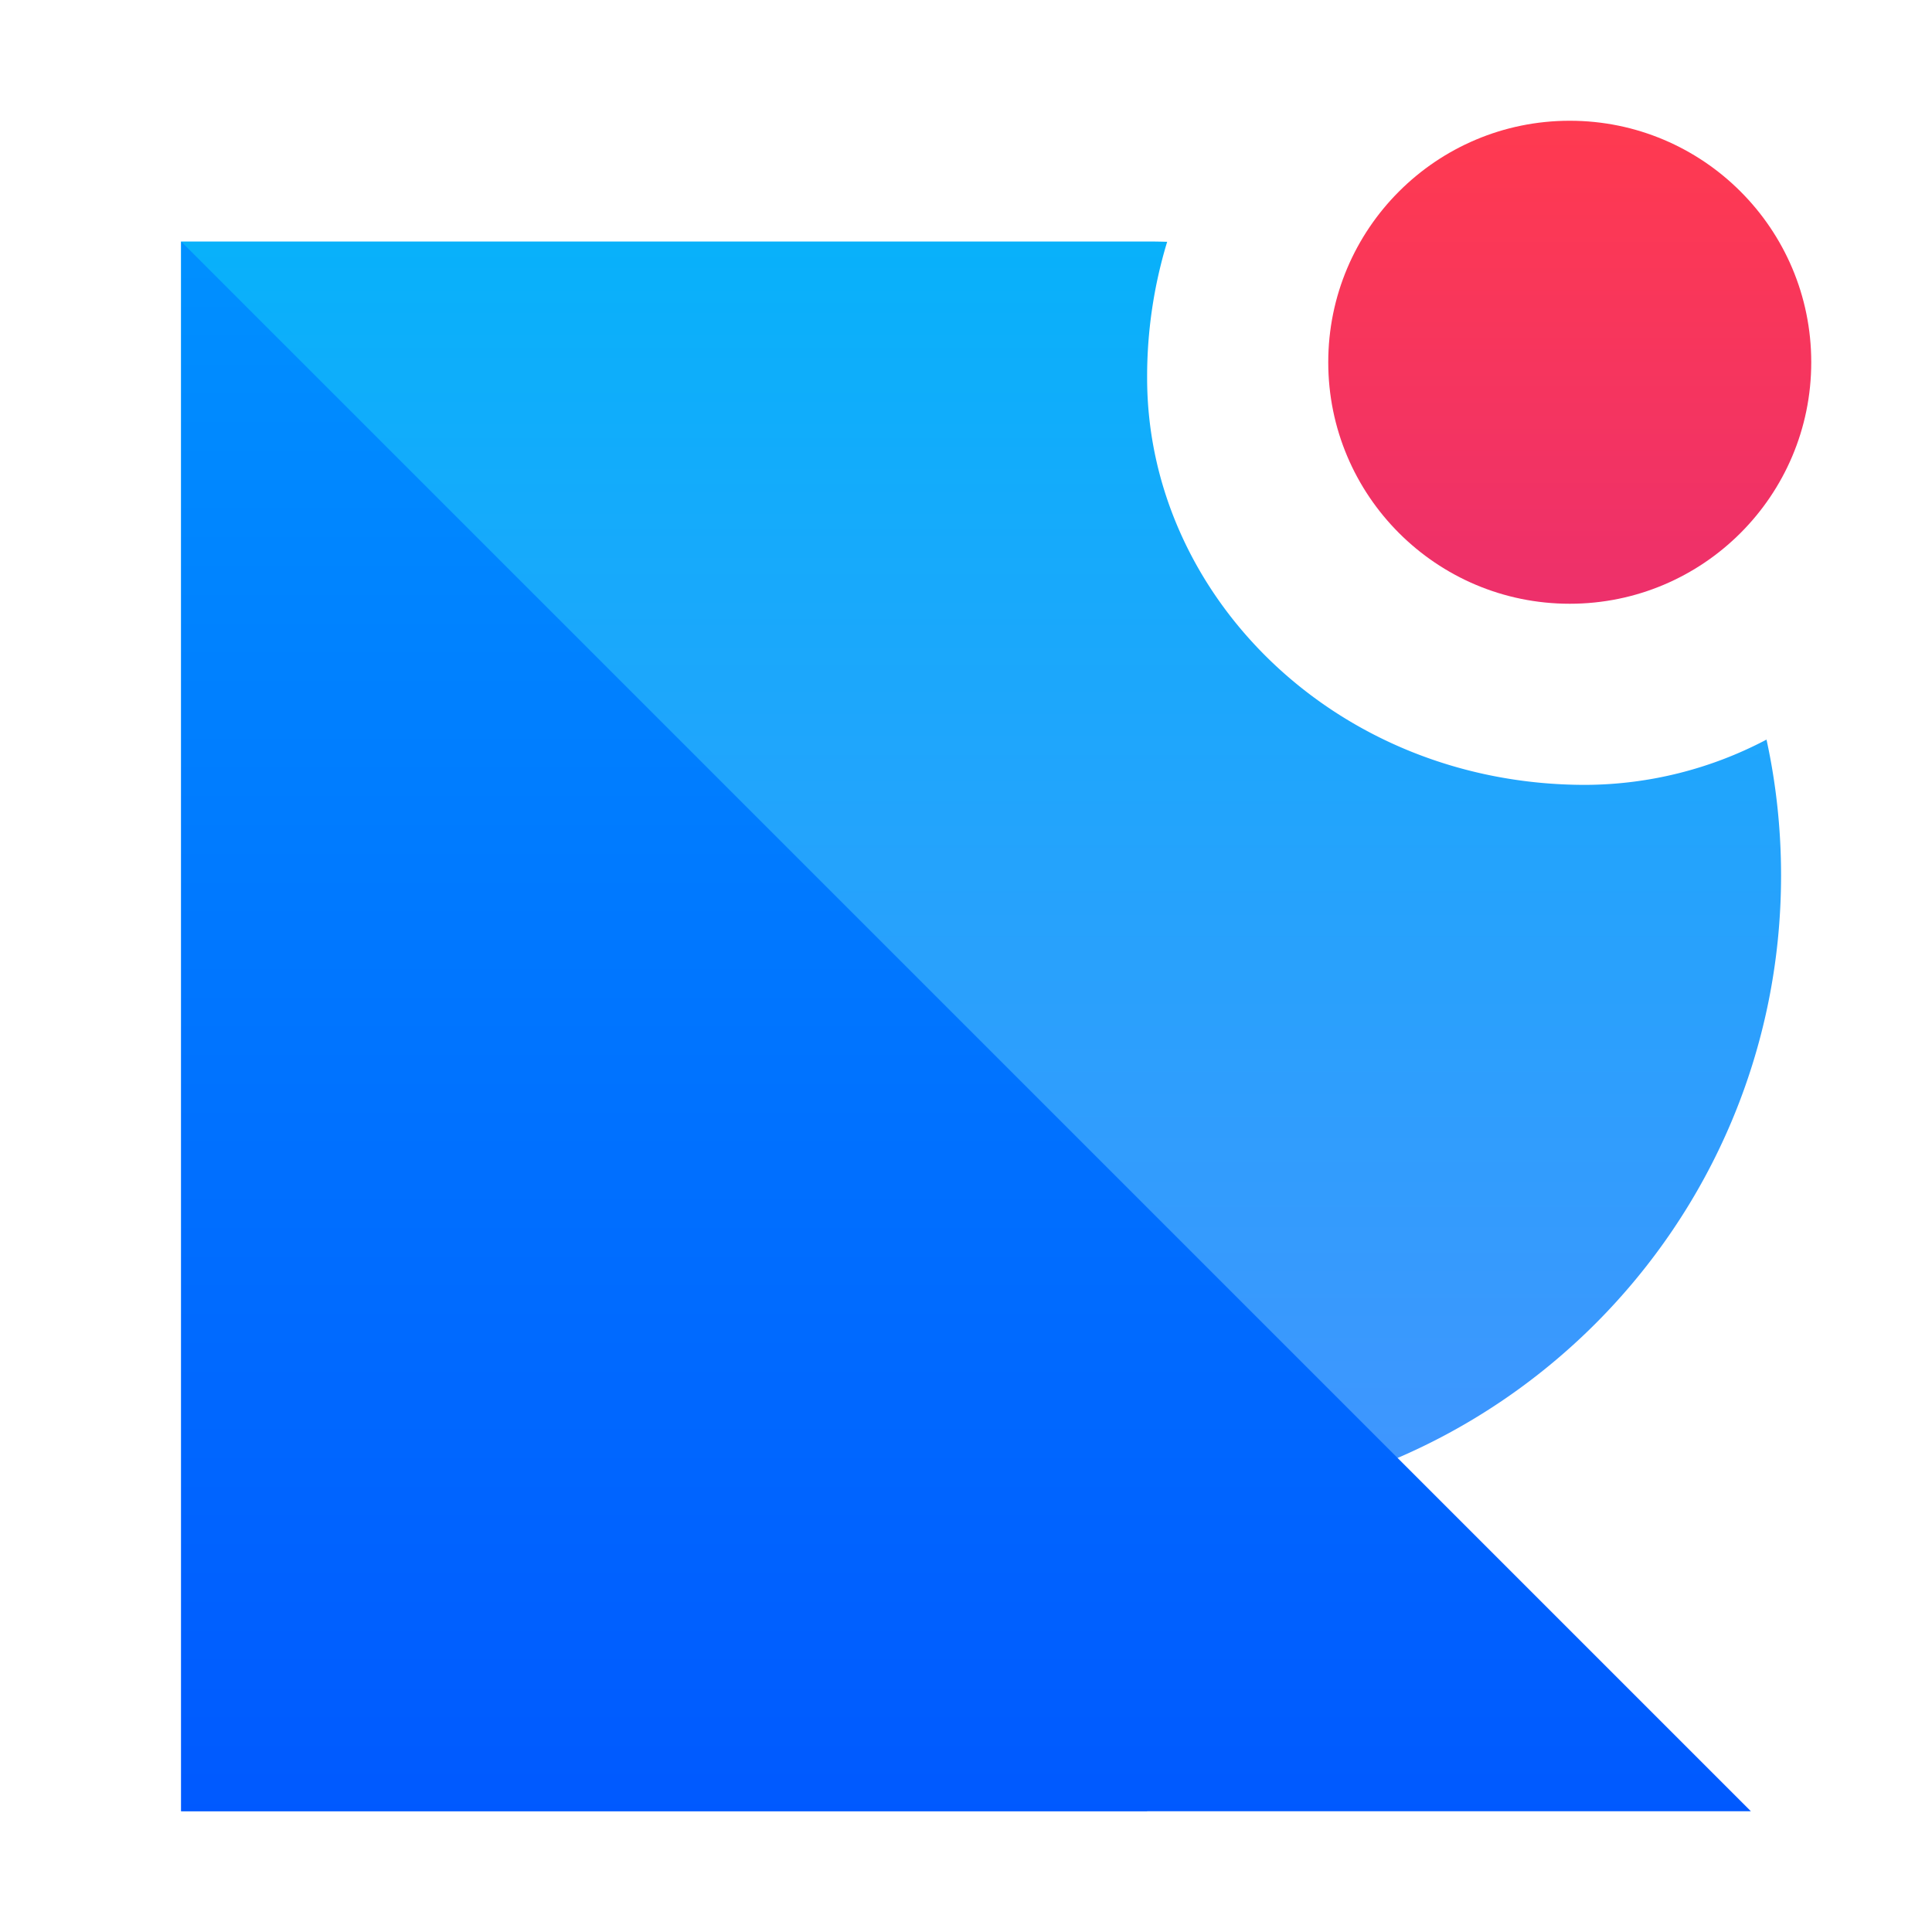 <svg xmlns="http://www.w3.org/2000/svg" xmlns:xlink="http://www.w3.org/1999/xlink" width="32" height="32" viewBox="0 0 32 32">
    <defs>
        <linearGradient id="a" x1="50%" x2="50%" y1="0%" y2="100%">
            <stop offset="0%" stop-color="#08B1FA"/>
            <stop offset="100%" stop-color="#4F8EFF"/>
        </linearGradient>
        <linearGradient id="c" x1="50%" x2="50%" y1="0%" y2="100%">
            <stop offset="0%" stop-color="#0090FF"/>
            <stop offset="100%" stop-color="#0059FF"/>
        </linearGradient>
        <path id="b" d="M0 0l26 26H0z"/>
        <linearGradient id="d" x1="50%" x2="50%" y1="0%" y2="100%">
            <stop offset="0%" stop-color="#FF3A50"/>
            <stop offset="100%" stop-color="#ED306B"/>
        </linearGradient>
    </defs>
    <g fill="none" fill-rule="evenodd">
        <path d="M0 0h32v32H0z"/>
        <g transform="translate(3 4)">
            <path fill="url(#a)" d="M16.332.005A7.662 7.662 0 0 0 16 2.26C16 5.866 19.134 9 23.26 9a6.476 6.476 0 0 0 2.999-.75c.158.725.241 1.478.241 2.25C26.5 16.299 21.799 21 16 21v5H0V0h16c.111 0 .222.002.332.005z"/>
            <use fill="url(#c)" xlink:href="#b"/>
        </g>
        <circle cx="26" cy="6" r="4" fill="url(#d)"/>
    </g>
</svg>
